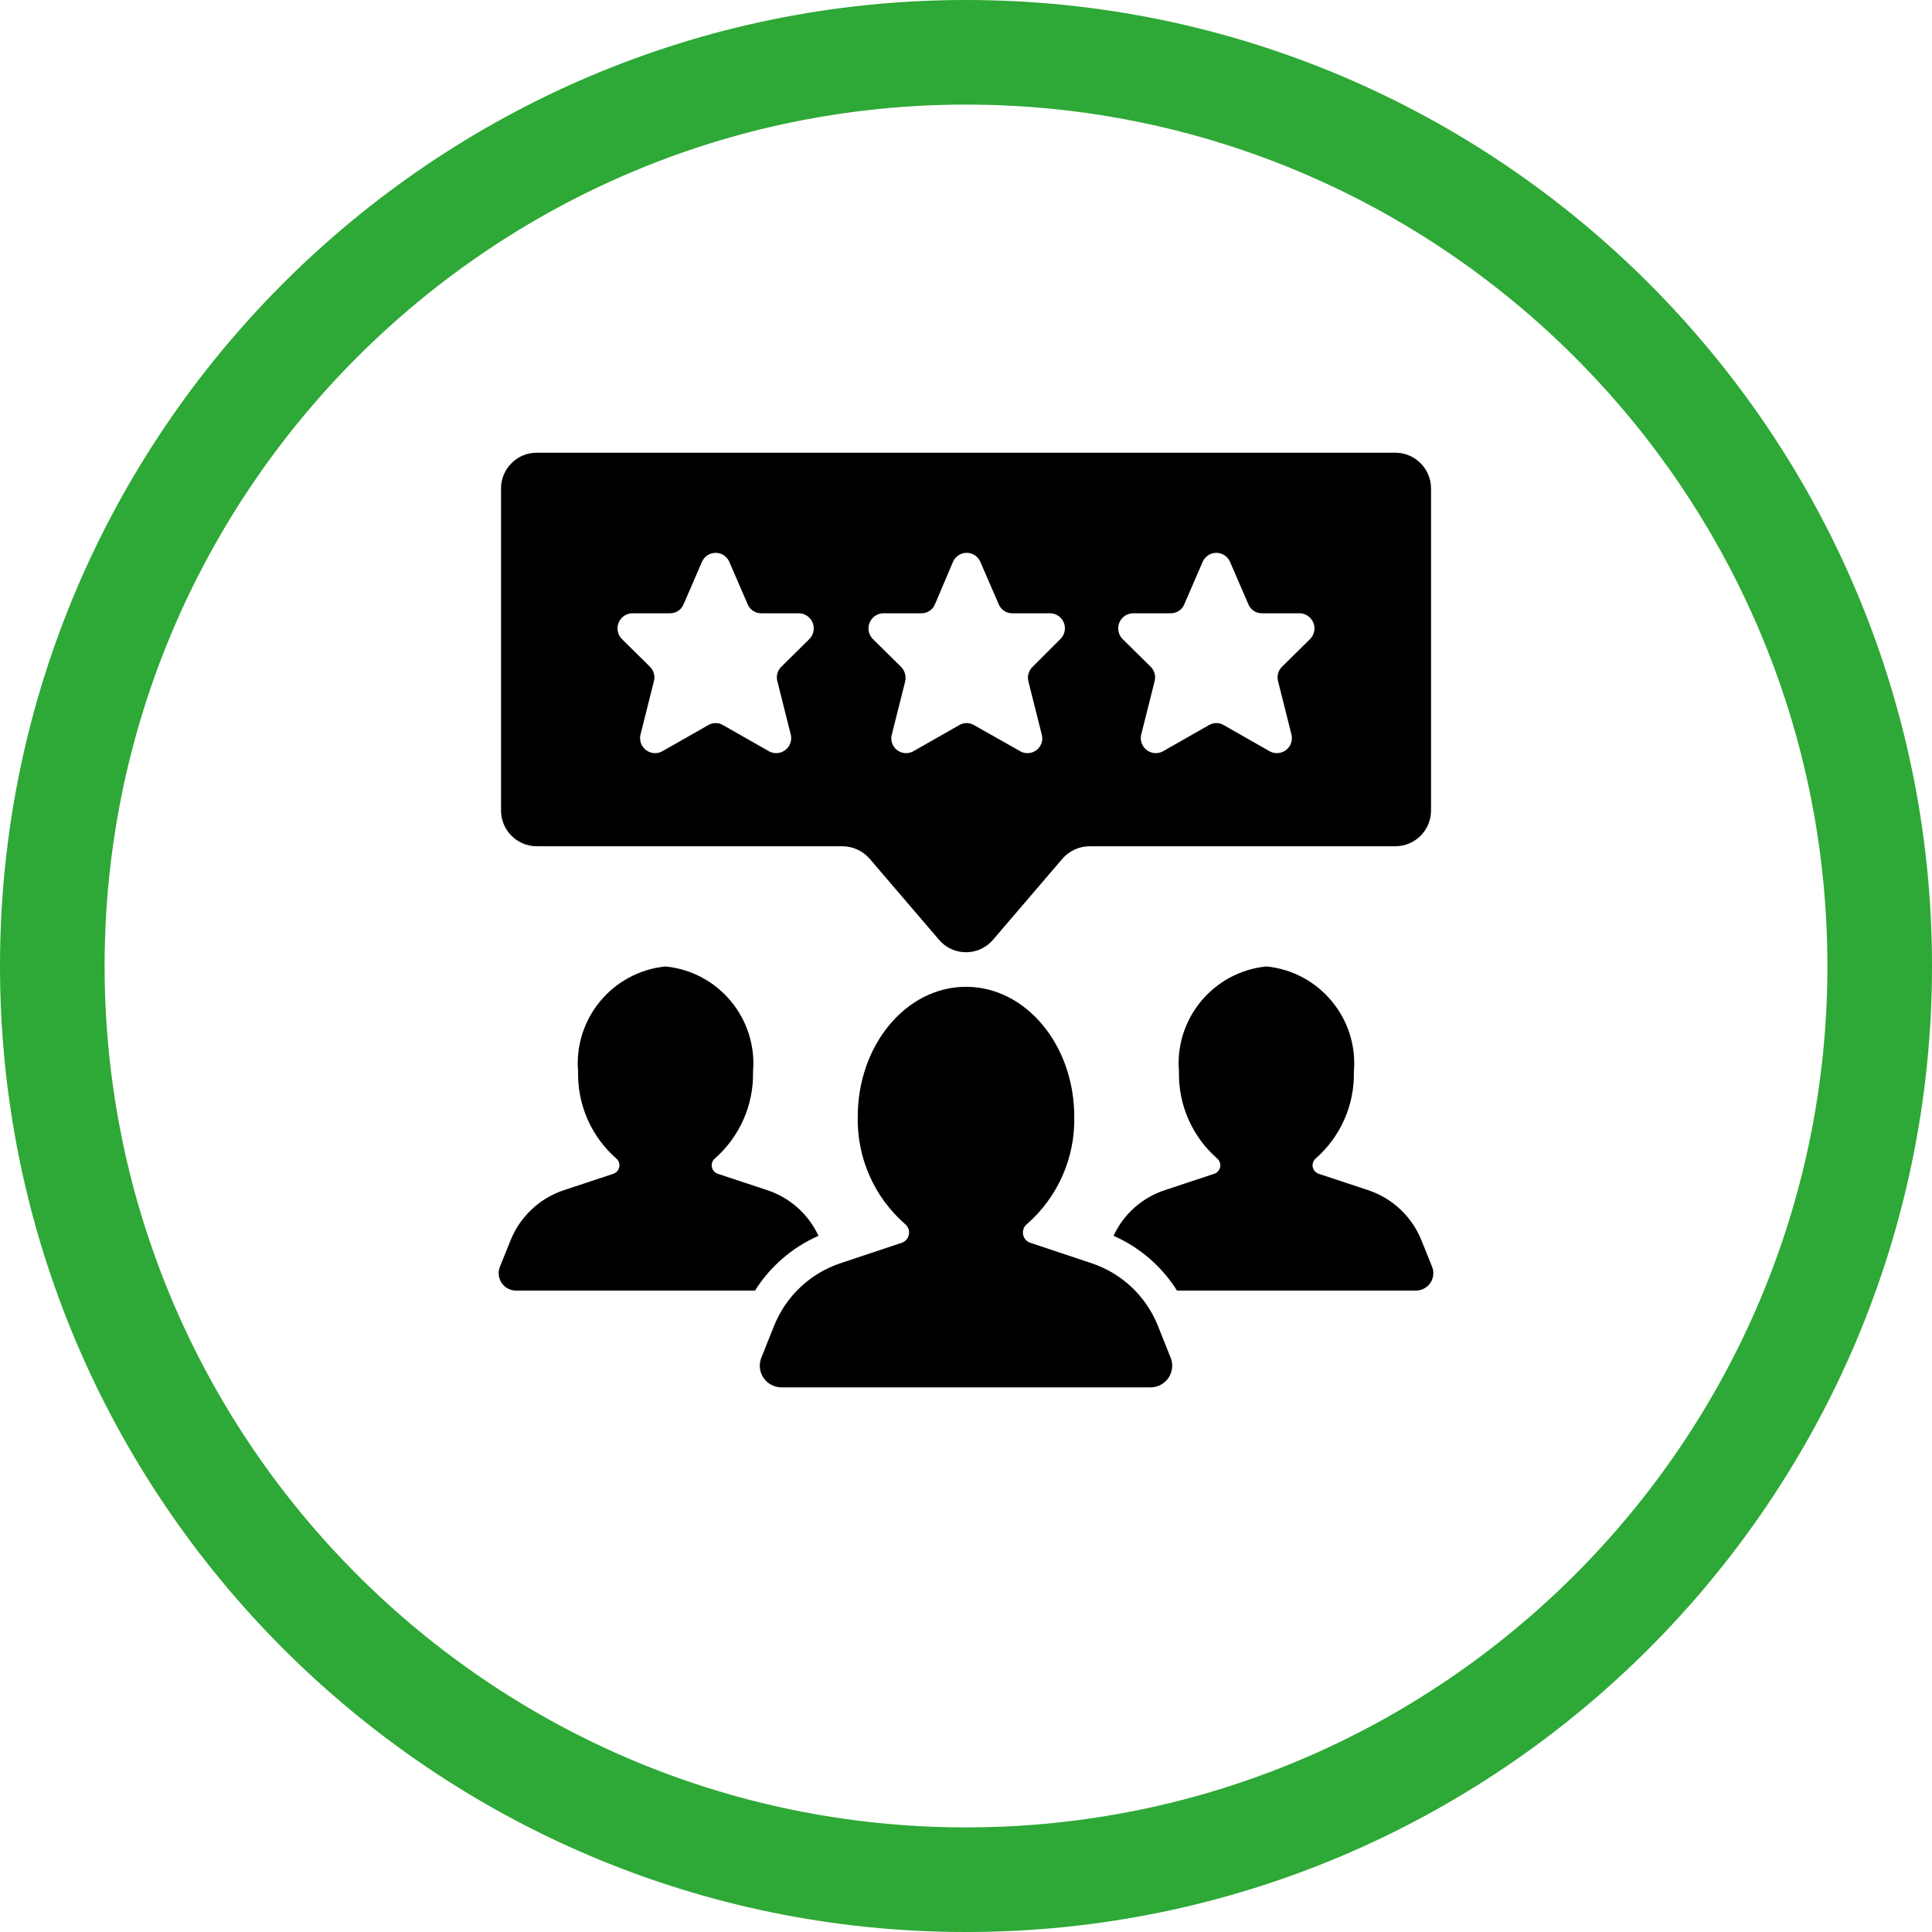 <?xml version="1.0" encoding="UTF-8"?>
<svg xmlns="http://www.w3.org/2000/svg" id="Layer_1" viewBox="0 0 1080.08 1080.09">
  <defs>
    <style>
      .cls-1 {
        fill: #2ea836;
      }
    </style>
  </defs>
  <path class="cls-1" d="M540.04,1080.08C242.26,1080.08,0,837.82,0,540.04S242.26,0,540.04,0s540.04,242.26,540.04,540.04-242.26,540.05-540.04,540.05h0ZM540.04,58.47c-265.54,0-481.56,216.03-481.56,481.56s216.03,481.57,481.56,481.57,481.57-216.03,481.57-481.57S805.57,58.47,540.04,58.47Z"></path>
  <g>
    <path d="M647.31,741.15c-6.61-16.53-20.17-29.32-37.07-34.94l-34.3-11.43c-3.18-1.1-4.86-4.56-3.76-7.74.39-1.13,1.11-2.13,2.06-2.85,17.2-15.09,26.83-37.02,26.32-59.89,0-40.11-27.09-72.63-60.52-72.63s-60.52,32.52-60.52,72.63c-.51,22.87,9.13,44.8,26.32,59.89,2.67,2.04,3.19,5.86,1.15,8.53-.73.95-1.72,1.67-2.85,2.06l-34.3,11.43c-16.89,5.63-30.45,18.41-37.07,34.94l-7.14,17.85c-2.48,6.21.54,13.25,6.74,15.73,1.43.57,2.96.87,4.5.87h206.33c6.69,0,12.1-5.42,12.11-12.1,0-1.54-.29-3.07-.87-4.5l-7.14-17.85h.01Z"></path>
    <path d="M422.1,721.49c8.49-13.52,20.84-24.18,35.46-30.6-5.61-12.14-16.02-21.41-28.74-25.56l-27.62-9.15c-2.6-.91-3.97-3.76-3.06-6.36.31-.87.85-1.64,1.56-2.22,13.91-12.24,21.7-30,21.28-48.52,2.49-29.66-19.28-55.83-48.9-58.78-29.62,2.95-51.39,29.12-48.9,58.78-.42,18.52,7.37,36.28,21.28,48.52,2.14,1.74,2.47,4.88.73,7.02-.58.72-1.35,1.26-2.22,1.56l-27.62,9.15c-13.73,4.52-24.74,14.92-30.04,28.36l-5.79,14.37c-2.05,4.96.3,10.64,5.26,12.7,1.23.51,2.55.76,3.88.74h133.44Z"></path>
    <path d="M794.77,693.68c-5.3-13.45-16.31-23.84-30.04-28.36l-27.62-9.15c-2.6-.91-3.97-3.76-3.06-6.36.31-.87.85-1.64,1.56-2.22,13.91-12.24,21.7-30,21.28-48.52,2.49-29.66-19.28-55.83-48.89-58.78-29.62,2.95-51.39,29.12-48.9,58.78-.42,18.52,7.37,36.28,21.28,48.52,2.14,1.74,2.47,4.88.73,7.02-.58.72-1.35,1.26-2.22,1.56l-27.62,9.15c-12.72,4.16-23.13,13.42-28.74,25.56,14.62,6.42,26.97,17.09,35.46,30.6h133.43c5.37.09,9.79-4.18,9.88-9.55.02-1.33-.23-2.65-.74-3.88l-5.79-14.37h0Z"></path>
    <path d="M300.06,473.1h170.75c5.86-.02,11.44,2.5,15.3,6.9l38.82,45.35c7.08,8.35,19.6,9.37,27.95,2.29.82-.7,1.59-1.46,2.29-2.29l38.82-45.35c3.86-4.4,9.44-6.92,15.3-6.9h170.75c11.02-.01,19.96-8.94,19.97-19.97v-180.08c-.01-11.02-8.95-19.96-19.97-19.97h-479.97c-11.02,0-19.96,8.95-19.97,19.97v180.08c.01,11.02,8.95,19.96,19.97,19.97h0ZM633.53,342.85h20.9c3.35.06,6.39-1.94,7.65-5.04l10.26-23.7c1.82-4.23,6.71-6.18,10.94-4.36,1.96.84,3.52,2.4,4.36,4.36l10.26,23.7c1.27,3.1,4.31,5.1,7.65,5.04h20.9c4.67.04,8.42,3.85,8.39,8.52-.02,2.19-.88,4.29-2.41,5.85l-15.86,15.67c-2.06,2.12-2.84,5.18-2.05,8.03l7.46,29.67c1.13,4.5-1.6,9.06-6.09,10.19-2.11.53-4.34.22-6.22-.86l-25.57-14.56c-2.53-1.49-5.68-1.49-8.21,0l-25.56,14.56c-4.02,2.31-9.16.91-11.46-3.11-1.08-1.88-1.39-4.11-.86-6.22l7.46-29.67c.79-2.85,0-5.9-2.05-8.03l-15.86-15.67c-3.27-3.34-3.21-8.69.13-11.96,1.56-1.53,3.66-2.39,5.85-2.41h-.01ZM493.95,342.85h21.09c3.34.06,6.38-1.94,7.65-5.04l10.07-23.7c1.82-4.23,6.71-6.18,10.94-4.36,1.96.84,3.52,2.4,4.36,4.36l10.27,23.7c1.27,3.1,4.31,5.1,7.65,5.04h21.08c4.64.07,8.34,3.89,8.27,8.53-.03,2.2-.93,4.29-2.49,5.84l-15.68,15.67c-2.11,2.09-2.96,5.14-2.24,8.03l7.46,29.67c1.22,4.4-1.36,8.94-5.75,10.16-2.15.6-4.45.3-6.37-.83l-25.76-14.56c-2.53-1.49-5.68-1.49-8.21,0l-25.57,14.56c-3.94,2.3-8.99.98-11.3-2.96-1.13-1.93-1.43-4.22-.83-6.37l7.46-29.67c.63-2.88-.21-5.89-2.24-8.03l-15.86-15.67c-3.27-3.33-3.21-8.69.12-11.95,1.56-1.53,3.66-2.4,5.85-2.42h.03ZM353.61,342.85h20.9c3.35.06,6.39-1.94,7.65-5.04l10.26-23.7c1.82-4.23,6.71-6.18,10.94-4.36,1.96.84,3.52,2.4,4.36,4.36l10.26,23.7c1.27,3.1,4.31,5.1,7.65,5.04h20.9c4.67.04,8.42,3.85,8.39,8.52-.02,2.19-.88,4.29-2.41,5.85l-15.86,15.67c-2.06,2.12-2.84,5.18-2.05,8.03l7.46,29.67c1.13,4.5-1.6,9.06-6.09,10.19-2.11.53-4.34.22-6.22-.86l-25.57-14.56c-2.53-1.49-5.68-1.49-8.21,0l-25.56,14.56c-4.02,2.31-9.16.91-11.46-3.11-1.08-1.88-1.39-4.11-.86-6.22l7.46-29.67c.79-2.85,0-5.9-2.05-8.03l-15.86-15.67c-3.27-3.34-3.21-8.69.13-11.96,1.56-1.53,3.66-2.39,5.85-2.41h-.01Z"></path>
  </g>
</svg>
